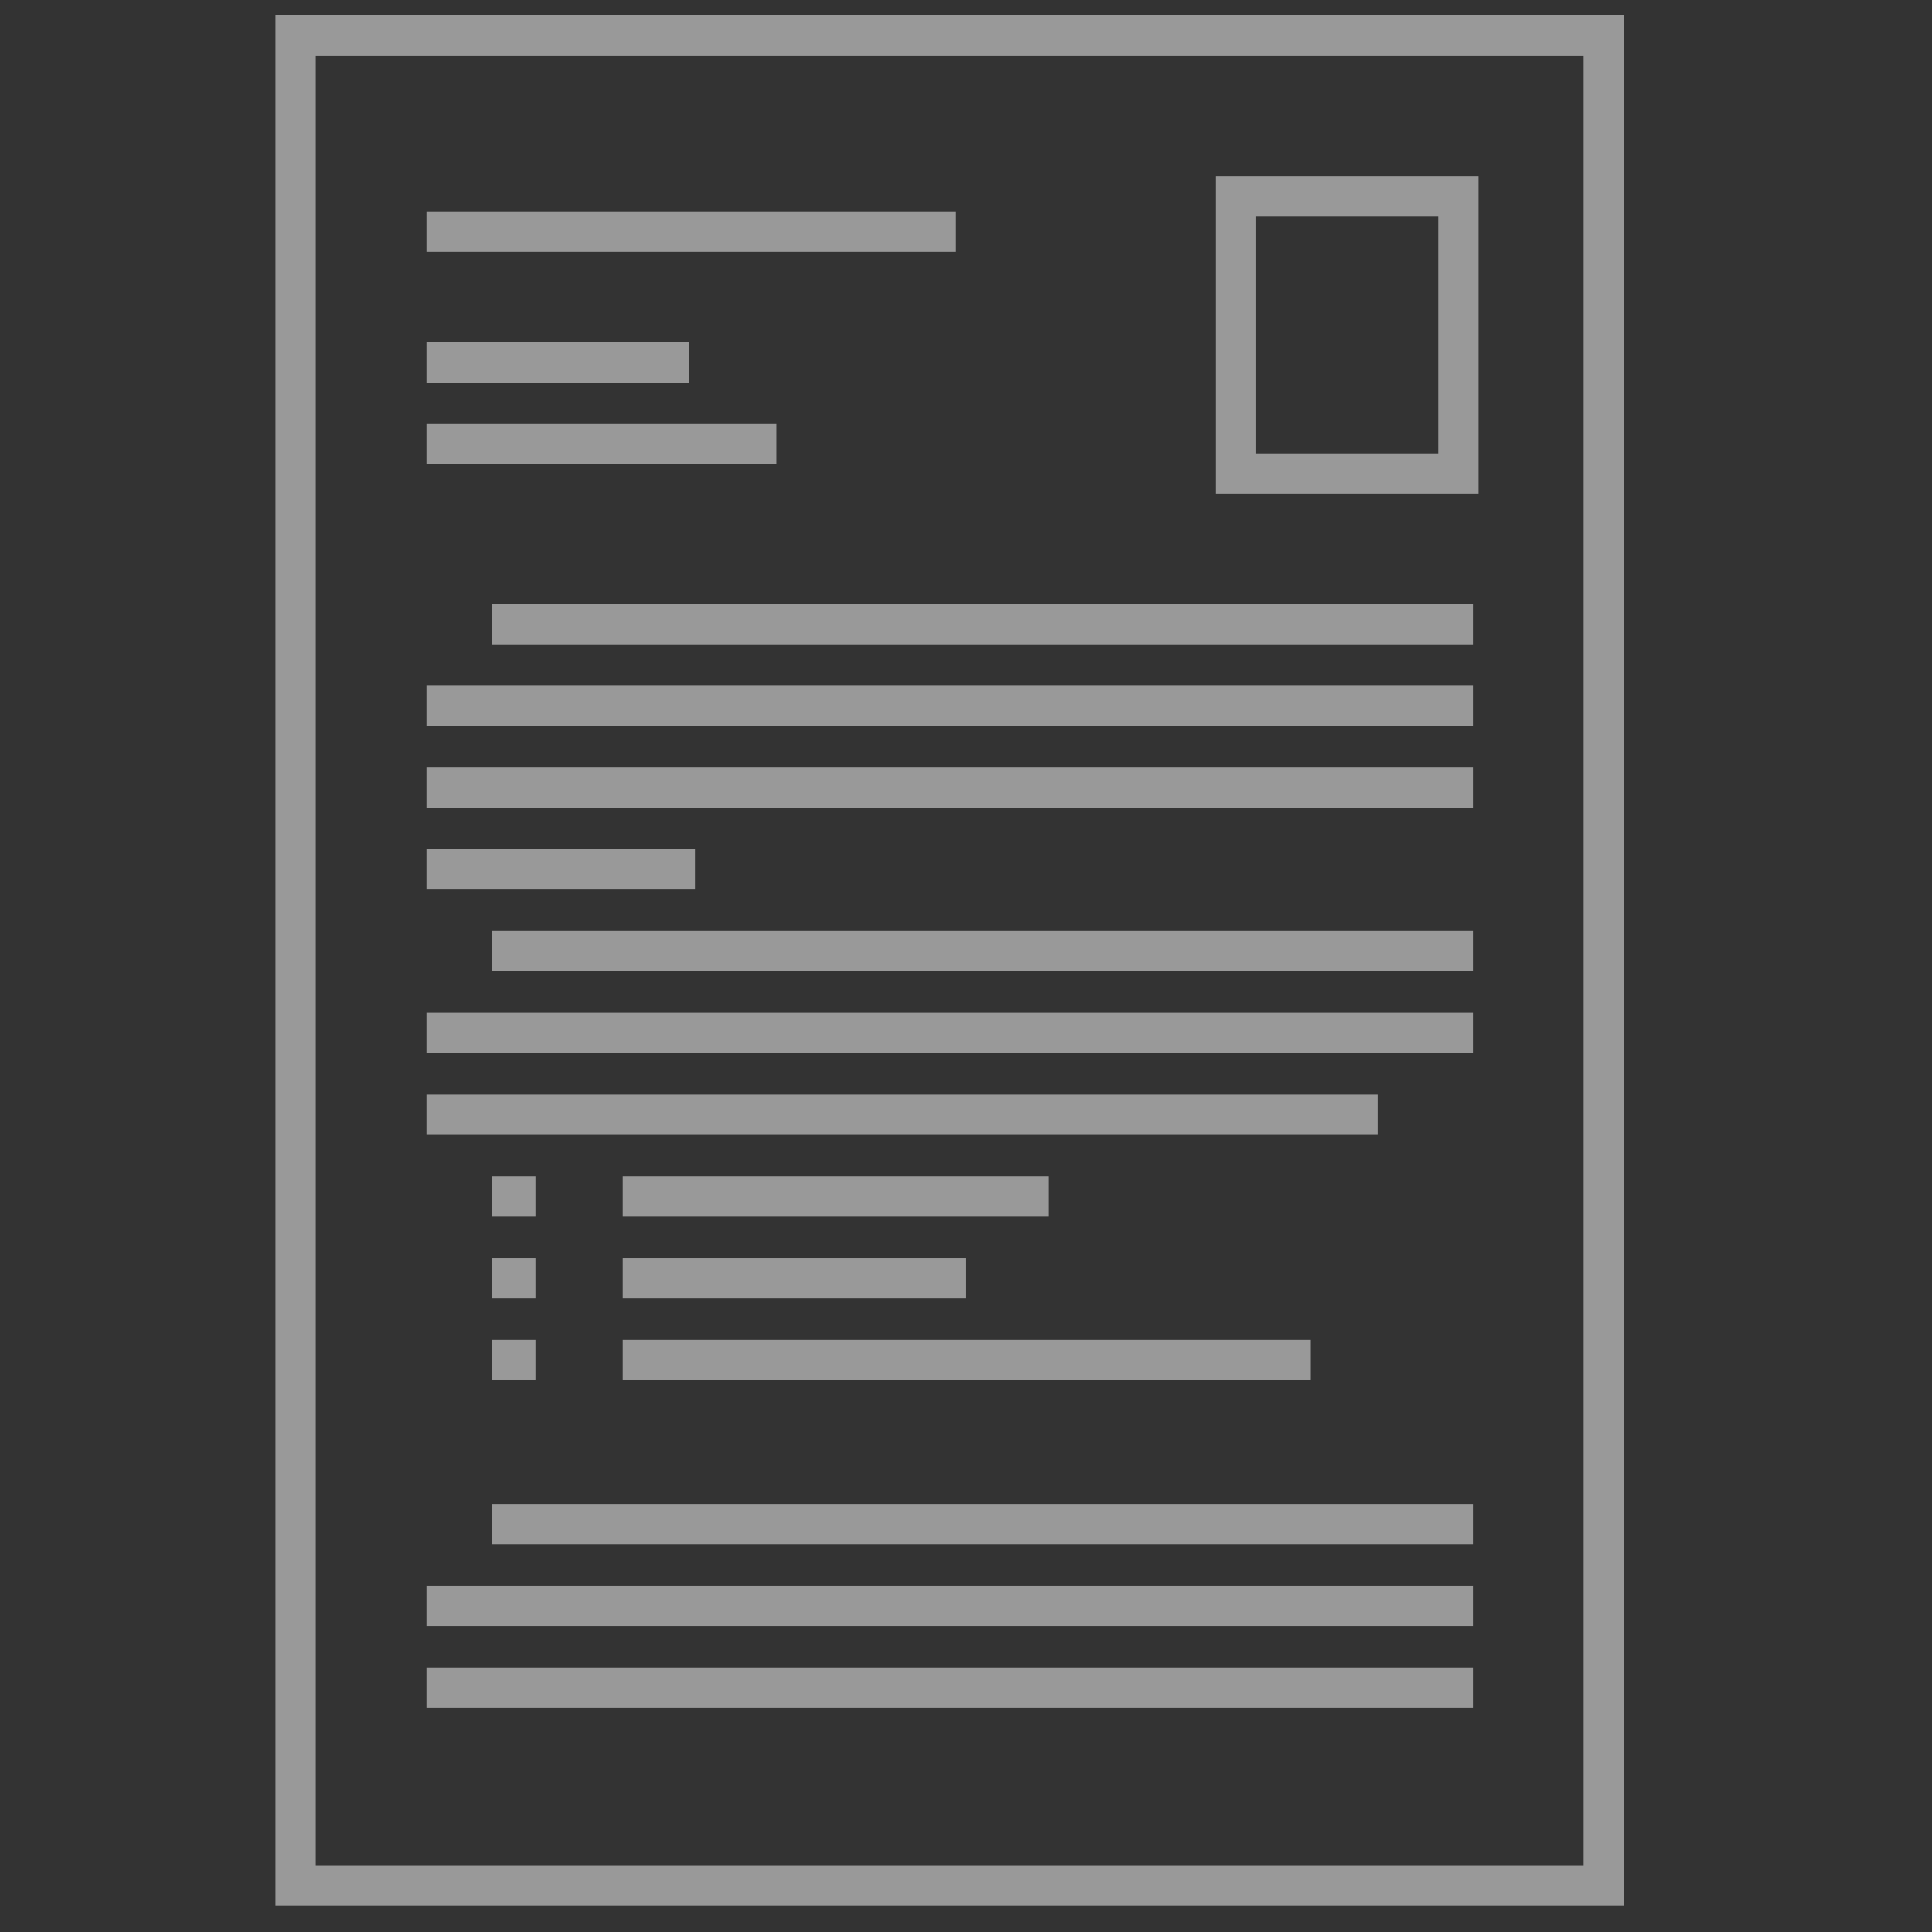 <?xml version="1.0" encoding="UTF-8" standalone="no"?>
<!-- Created with Inkscape (http://www.inkscape.org/) -->

<svg
   width="120"
   height="120"
   viewBox="0 0 31.75 31.75"
   version="1.1"
   id="svg5"
   xmlns="http://www.w3.org/2000/svg"
   xmlns:svg="http://www.w3.org/2000/svg">
  <rect x="0" y="0" width="31.75" height="31.75" fill="#333333" stroke="none"/>
  <defs
     id="defs2">
    <marker
       style="overflow:visible"
       id="TriangleOutM"
       refX="0.0"
       refY="0.0"
       orient="auto">
      <path
         transform="scale(0.4)"
         style="fill-rule:evenodd;fill:context-stroke;stroke:context-stroke;stroke-width:1.0pt"
         d="M 5.77,0.0 L -2.88,5.0 L -2.88,-5.0 L 5.77,0.0 z "
         id="path16665" />
    </marker>
    <marker
       style="overflow:visible"
       id="TriangleOutS"
       refX="0.0"
       refY="0.0"
       orient="auto">
      <path
         transform="scale(0.2)"
         style="fill-rule:evenodd;fill:context-stroke;stroke:context-stroke;stroke-width:1.0pt"
         d="M 5.77,0.0 L -2.88,5.0 L -2.88,-5.0 L 5.77,0.0 z "
         id="path16668" />
    </marker>
    <marker
       style="overflow:visible;"
       id="Arrow2Mend"
       refX="0.0"
       refY="0.0"
       orient="auto">
      <path
         transform="scale(0.6) rotate(180) translate(0,0)"
         d="M 8.719,4.034 L -2.207,0.016 L 8.719,-4.002 C 6.973,-1.63 6.983,1.616 8.719,4.034 z "
         style="stroke:context-stroke;fill-rule:evenodd;fill:context-stroke;stroke-width:0.625;stroke-linejoin:round;"
         id="path16547" />
    </marker>
    <marker
       style="overflow:visible"
       id="TriangleOutS-9"
       refX="0"
       refY="0"
       orient="auto">
      <path
         transform="scale(0.2)"
         style="fill:context-stroke;fill-rule:evenodd;stroke:context-stroke;stroke-width:1pt"
         d="M 5.77,0 -2.88,5 V -5 Z"
         id="path16668-7" />
    </marker>
    <marker
       style="overflow:visible"
       id="TriangleOutS-6"
       refX="0"
       refY="0"
       orient="auto">
      <path
         transform="scale(0.2)"
         style="fill:context-stroke;fill-rule:evenodd;stroke:context-stroke;stroke-width:1pt"
         d="M 5.77,0 -2.88,5 V -5 Z"
         id="path16668-1" />
    </marker>
    <marker
       style="overflow:visible"
       id="TriangleOutS-6-9"
       refX="0"
       refY="0"
       orient="auto">
      <path
         transform="scale(0.2)"
         style="fill:context-stroke;fill-rule:evenodd;stroke:context-stroke;stroke-width:1pt"
         d="M 5.77,0 -2.88,5 V -5 Z"
         id="path16668-1-3" />
    </marker>
    <marker
       style="overflow:visible"
       id="TriangleOutS-6-94"
       refX="0"
       refY="0"
       orient="auto">
      <path
         transform="scale(0.2)"
         style="fill:context-stroke;fill-rule:evenodd;stroke:context-stroke;stroke-width:1pt"
         d="M 5.77,0 -2.88,5 V -5 Z"
         id="path16668-1-7" />
    </marker>
    <marker
       style="overflow:visible"
       id="TriangleOutM-3"
       refX="0"
       refY="0"
       orient="auto">
      <path
         transform="scale(0.4)"
         style="fill:context-stroke;fill-rule:evenodd;stroke:context-stroke;stroke-width:1pt"
         d="M 5.77,0 -2.88,5 V -5 Z"
         id="path16665-6" />
    </marker>
    <marker
       style="overflow:visible"
       id="TriangleOutM-0"
       refX="0"
       refY="0"
       orient="auto">
      <path
         transform="scale(0.4)"
         style="fill:context-stroke;fill-rule:evenodd;stroke:context-stroke;stroke-width:1pt"
         d="M 5.77,0 -2.88,5 V -5 Z"
         id="path16665-63" />
    </marker>
    <marker
       style="overflow:visible"
       id="TriangleOutM-6"
       refX="0"
       refY="0"
       orient="auto">
      <path
         transform="scale(0.4)"
         style="fill:context-stroke;fill-rule:evenodd;stroke:context-stroke;stroke-width:1pt"
         d="M 5.77,0 -2.88,5 V -5 Z"
         id="path16665-1" />
    </marker>
  </defs>
  <g
     id="layer1"
     transform="translate(-13.535,-11.623)">
    <g
       id="layer1-5"
       transform="matrix(2.15,0,0,2.15,-137.435,-115.492)"
       style="opacity:0.5;stroke:#ffffff;stroke-width:0.308;stroke-miterlimit:4;stroke-dasharray:none">
      <rect
         style="fill:none;stroke:#ffffff;stroke-width:0.308;stroke-miterlimit:4;stroke-dasharray:none;stop-color:#000000"
         id="rect1081"
         width="10"
         height="14.14"
         x="72.478"
         y="59.394" />
      <rect
         style="fill:none;stroke:#ffffff;stroke-width:0.308;stroke-miterlimit:4;stroke-dasharray:none;stop-color:#000000"
         id="rect1225"
         width="1.704"
         height="2.118"
         x="79.663"
         y="60.625" />
      <path
         style="fill:none;stroke:#ffffff;stroke-width:0.308;stroke-linecap:butt;stroke-linejoin:miter;stroke-miterlimit:4;stroke-dasharray:none;stroke-opacity:1"
         d="m 73.478,60.894 h 4.046"
         id="path1260" />
      <path
         style="fill:none;stroke:#ffffff;stroke-width:0.308;stroke-linecap:butt;stroke-linejoin:miter;stroke-miterlimit:4;stroke-dasharray:none;stroke-opacity:1"
         d="m 73.478,61.894 h 2.007"
         id="path1260-3" />
      <path
         style="fill:none;stroke:#ffffff;stroke-width:0.308;stroke-linecap:butt;stroke-linejoin:miter;stroke-miterlimit:4;stroke-dasharray:none;stroke-opacity:1"
         d="m 73.478,62.519 h 2.674"
         id="path1260-3-7" />
      <path
         style="fill:none;stroke:#ffffff;stroke-width:0.308;stroke-linecap:butt;stroke-linejoin:miter;stroke-miterlimit:4;stroke-dasharray:none;stroke-opacity:1"
         d="m 73.978,63.894 h 7.5"
         id="path1260-3-7-5" />
      <path
         style="fill:none;stroke:#ffffff;stroke-width:0.308;stroke-linecap:butt;stroke-linejoin:miter;stroke-miterlimit:4;stroke-dasharray:none;stroke-opacity:1"
         d="m 73.478,64.519 h 8"
         id="path1260-3-7-5-3" />
      <path
         style="fill:none;stroke:#ffffff;stroke-width:0.308;stroke-linecap:butt;stroke-linejoin:miter;stroke-miterlimit:4;stroke-dasharray:none;stroke-opacity:1"
         d="m 73.478,65.144 h 8"
         id="path1260-3-7-5-3-5" />
      <path
         style="fill:none;stroke:#ffffff;stroke-width:0.308;stroke-linecap:butt;stroke-linejoin:miter;stroke-miterlimit:4;stroke-dasharray:none;stroke-opacity:1"
         d="m 73.478,65.769 h 2.052"
         id="path1260-3-7-5-3-5-6" />
      <path
         style="fill:none;stroke:#ffffff;stroke-width:0.308;stroke-linecap:butt;stroke-linejoin:miter;stroke-miterlimit:4;stroke-dasharray:none;stroke-opacity:1"
         d="m 73.978,70.773 h 7.5"
         id="path1260-3-7-5-6" />
      <path
         style="fill:none;stroke:#ffffff;stroke-width:0.308;stroke-linecap:butt;stroke-linejoin:miter;stroke-miterlimit:4;stroke-dasharray:none;stroke-opacity:1"
         d="m 73.478,71.398 h 8"
         id="path1260-3-7-5-3-2" />
      <path
         style="fill:none;stroke:#ffffff;stroke-width:0.308;stroke-linecap:butt;stroke-linejoin:miter;stroke-miterlimit:4;stroke-dasharray:none;stroke-opacity:1"
         d="m 73.478,72.023 h 8"
         id="path1260-3-7-5-3-5-61" />
      <path
         style="fill:none;stroke:#ffffff;stroke-width:0.308;stroke-linecap:butt;stroke-linejoin:miter;stroke-miterlimit:4;stroke-dasharray:none;stroke-opacity:1"
         d="m 73.978,66.394 h 7.5"
         id="path1260-3-7-5-2" />
      <path
         style="fill:none;stroke:#ffffff;stroke-width:0.308;stroke-linecap:butt;stroke-linejoin:miter;stroke-miterlimit:4;stroke-dasharray:none;stroke-opacity:1"
         d="m 73.478,67.019 h 8"
         id="path1260-3-7-5-3-9" />
      <path
         style="fill:none;stroke:#ffffff;stroke-width:0.308;stroke-linecap:butt;stroke-linejoin:miter;stroke-miterlimit:4;stroke-dasharray:none;stroke-opacity:1"
         d="m 73.478,67.644 h 7.272"
         id="path1260-3-7-5-3-5-6-2" />
      <path
         style="fill:none;stroke:#ffffff;stroke-width:0.308;stroke-linecap:butt;stroke-linejoin:miter;stroke-miterlimit:4;stroke-dasharray:none;stroke-opacity:1"
         d="m 74.978,68.269 h 3.254"
         id="path1260-3-7-5-3-5-6-2-7" />
      <path
         style="fill:none;stroke:#ffffff;stroke-width:0.308;stroke-linecap:butt;stroke-linejoin:miter;stroke-miterlimit:4;stroke-dasharray:none;stroke-opacity:1"
         d="m 73.978,68.269 h 0.333"
         id="path1260-3-7-5-3-5-6-2-7-0" />
      <path
         style="fill:none;stroke:#ffffff;stroke-width:0.308;stroke-linecap:butt;stroke-linejoin:miter;stroke-miterlimit:4;stroke-dasharray:none;stroke-opacity:1"
         d="m 74.978,68.894 h 2.624"
         id="path1260-3-7-5-3-5-6-2-7-9" />
      <path
         style="fill:none;stroke:#ffffff;stroke-width:0.308;stroke-linecap:butt;stroke-linejoin:miter;stroke-miterlimit:4;stroke-dasharray:none;stroke-opacity:1"
         d="m 73.978,68.894 h 0.333"
         id="path1260-3-7-5-3-5-6-2-7-0-3" />
      <path
         style="fill:none;stroke:#ffffff;stroke-width:0.308;stroke-linecap:butt;stroke-linejoin:miter;stroke-miterlimit:4;stroke-dasharray:none;stroke-opacity:1"
         d="m 74.978,69.519 h 5.256"
         id="path1260-3-7-5-3-5-6-2-7-9-6" />
      <path
         style="fill:none;stroke:#ffffff;stroke-width:0.308;stroke-linecap:butt;stroke-linejoin:miter;stroke-miterlimit:4;stroke-dasharray:none;stroke-opacity:1"
         d="m 73.978,69.519 h 0.333"
         id="path1260-3-7-5-3-5-6-2-7-0-3-0" />
    </g>
  </g>
</svg>
